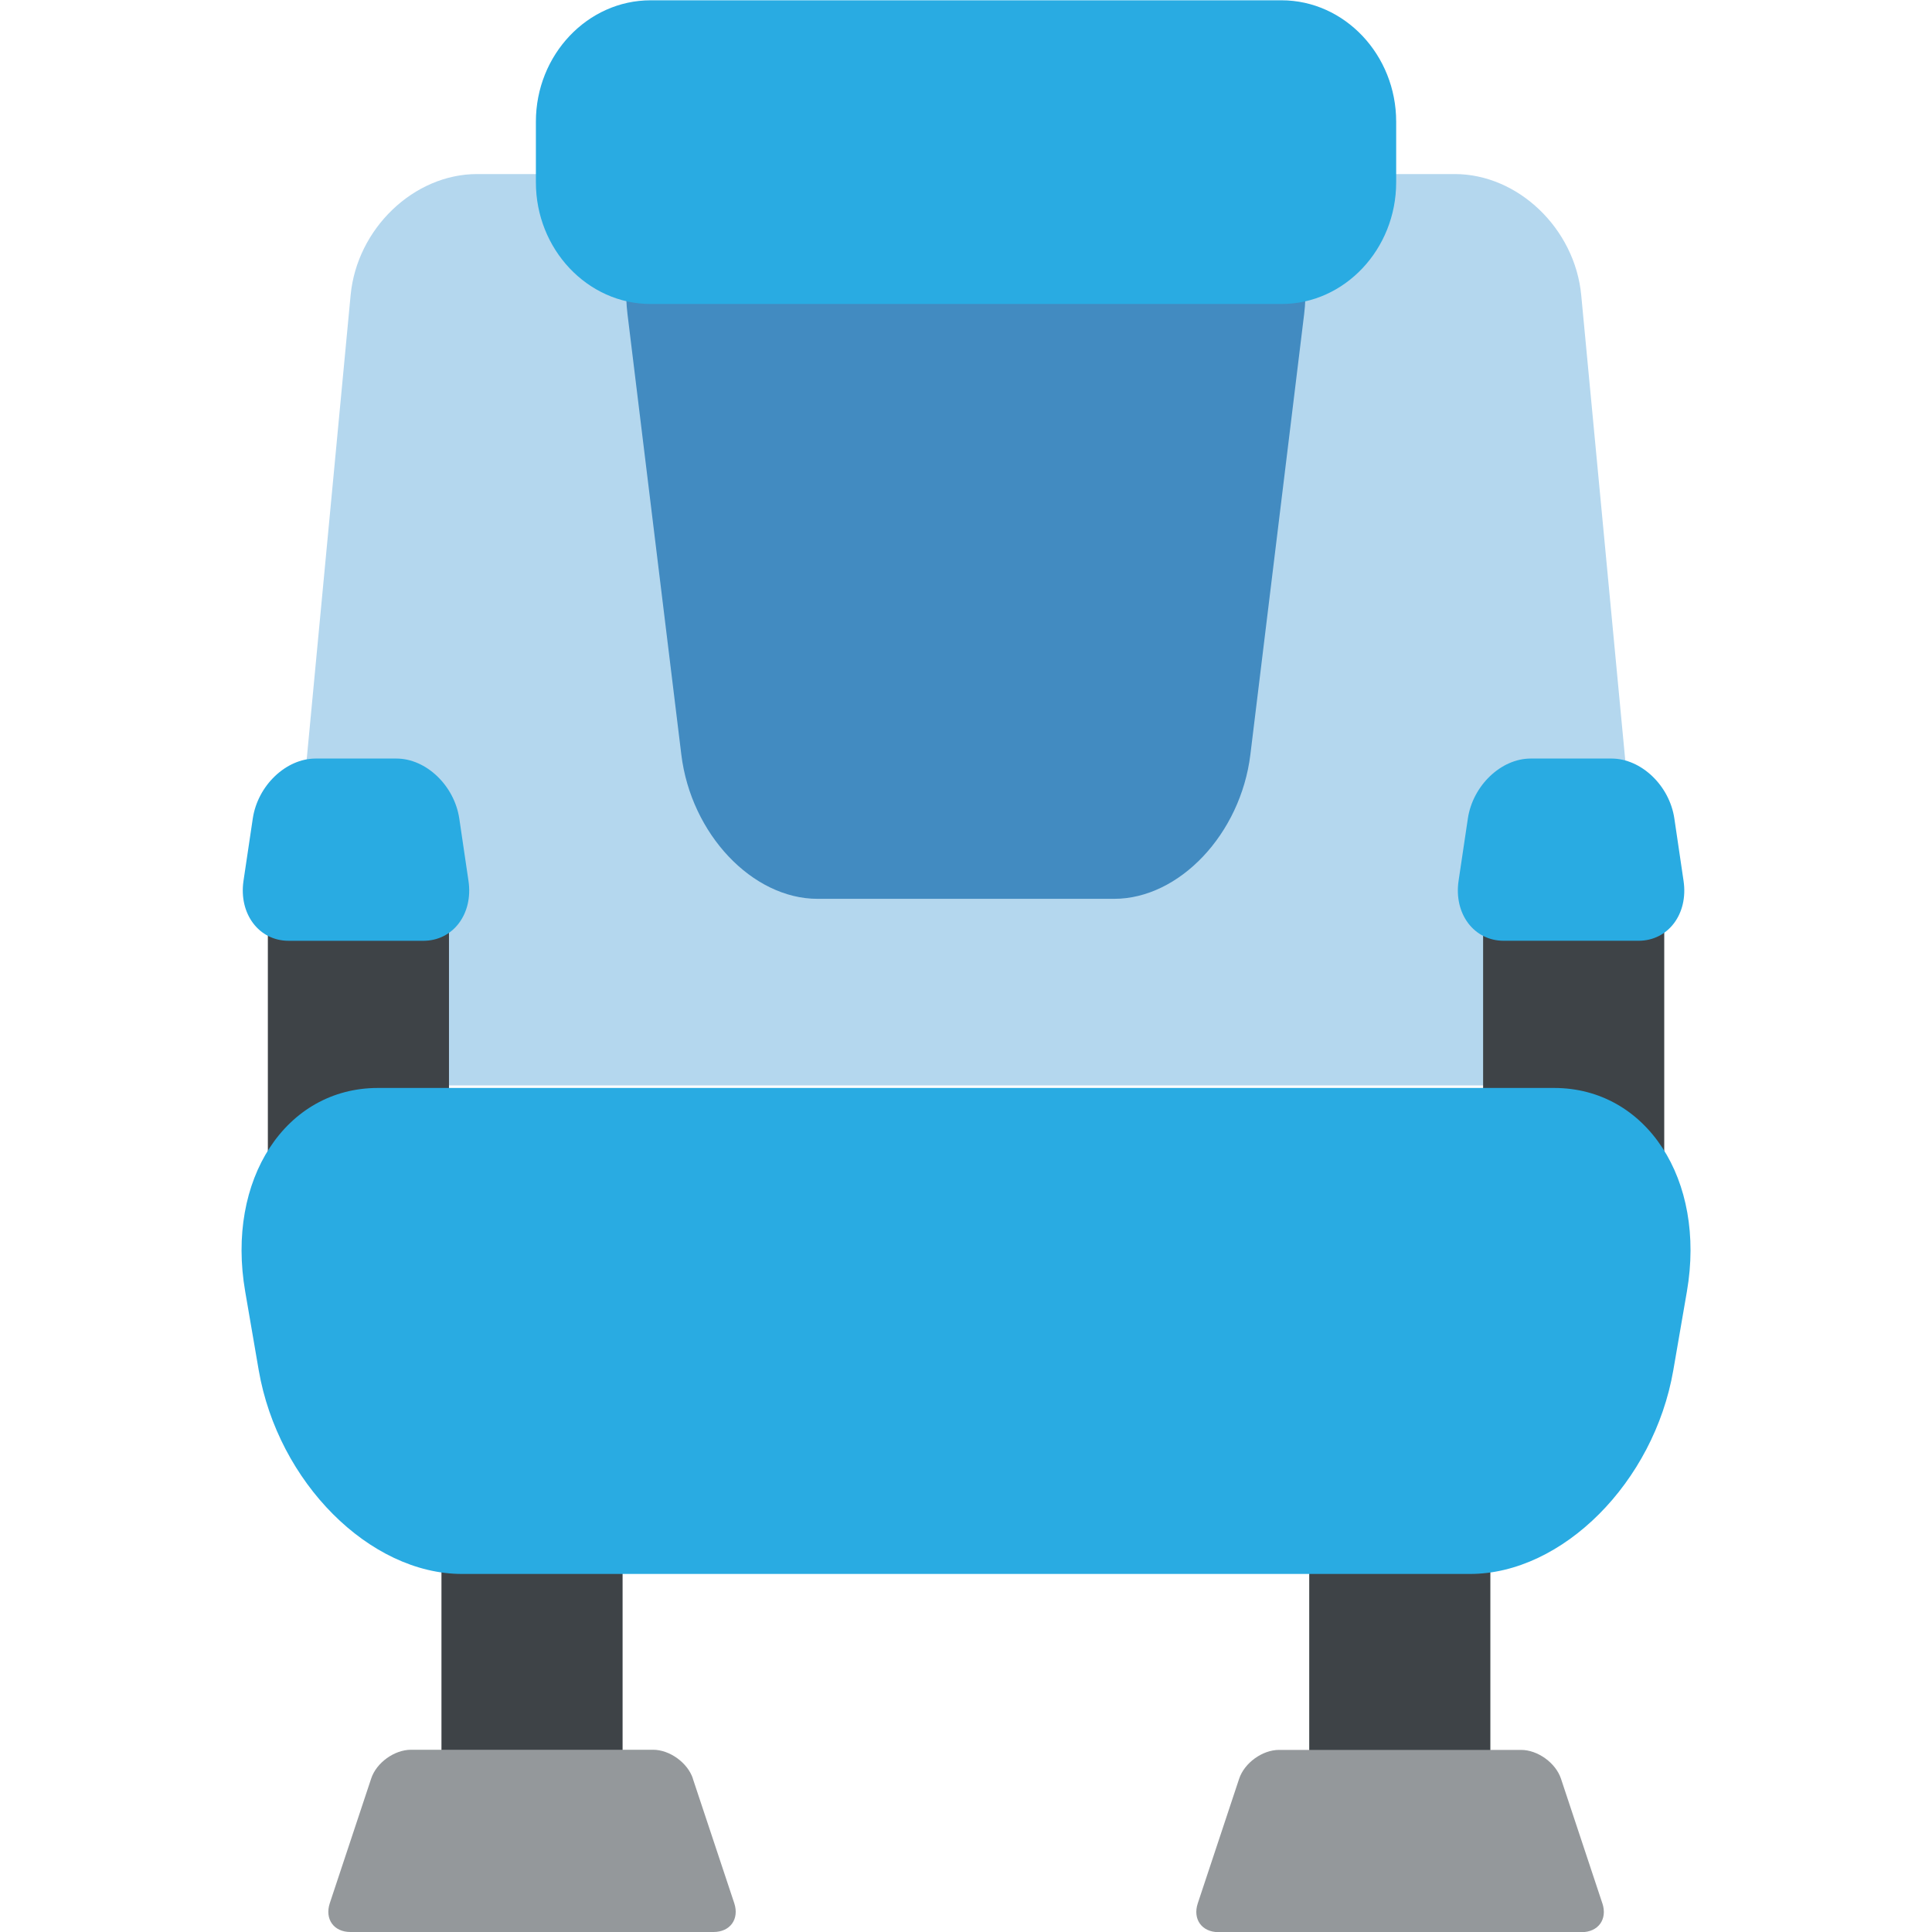 <svg xmlns="http://www.w3.org/2000/svg" viewBox="0 0 64 64" enable-background="new 0 0 64 64"><path fill="#b4d7ee" d="m54.48 31.956c.208 2.201-1.335 4-3.433 4h-38.1c-2.095 0-3.639-1.803-3.431-4l2.099-22.18c.209-2.204 2.094-4.01 4.189-4.01h32.386c2.095 0 3.98 1.803 4.19 4.01l2.1 22.18"/><g fill="#3e4347"><path d="m8.873 30.501h6v8.05h-6z"/><path d="m49.13 30.501h6v8.05h-6z"/><path d="m14.624 50.92h6v10.06h-6z"/><path d="m43.37 50.879h6v10.145h-6z"/></g><path fill="#428bc1" d="m41.42 24.998c-.322 2.627-2.352 4.777-4.514 4.777h-9.822c-2.164 0-4.194-2.15-4.514-4.777l-1.784-14.597c-.319-2.624 1.187-4.776 3.349-4.776h15.717c2.164 0 3.67 2.152 3.35 4.776l-1.782 14.597"/><g fill="#94989b"><path d="m22.953 58.916c-.175-.523-.768-.953-1.318-.953h-8.02c-.552 0-1.147.43-1.319.953l-1.371 4.129c-.174.527.132.955.682.955h12.03c.551 0 .86-.428.686-.955l-1.373-4.129"/><path d="m53.08 63.05l-1.371-4.129c-.174-.523-.771-.953-1.32-.953h-8.02c-.551 0-1.145.43-1.32.953l-1.371 4.129c-.175.527.136.955.687.955h12.03c.549 0 .861-.428.686-.955"/></g><g fill="#29abe2"><path d="m46.25 6.04c0 2.215-1.709 4.03-3.798 4.03h-20.899c-2.09 0-3.801-1.812-3.801-4.03v-2.01c0-2.214 1.711-4.02 3.801-4.02h20.899c2.089 0 3.798 1.81 3.798 4.02v2.01"/><path d="m15.519 29.18l-.305-2.067c-.164-1.091-1.098-1.985-2.081-1.985h-2.679c-.983 0-1.917.895-2.08 1.985l-.308 2.067c-.16 1.093.513 1.985 1.494 1.985h4.466c.982 0 1.655-.892 1.493-1.985"/><path d="m55.77 29.18l-.305-2.067c-.161-1.091-1.099-1.985-2.081-1.985h-2.68c-.98 0-1.916.895-2.079 1.985l-.308 2.067c-.161 1.093.512 1.984 1.494 1.984h4.467c.983.001 1.655-.891 1.492-1.984"/><path d="m51.48 36.04h-38.96c-3.058 0-5.04 3.037-4.397 6.746l.448 2.607c.642 3.709 3.671 6.746 6.732 6.746h33.395c3.061 0 6.09-3.037 6.732-6.746l.45-2.607c.642-3.709-1.339-6.746-4.4-6.746"/></g></svg>